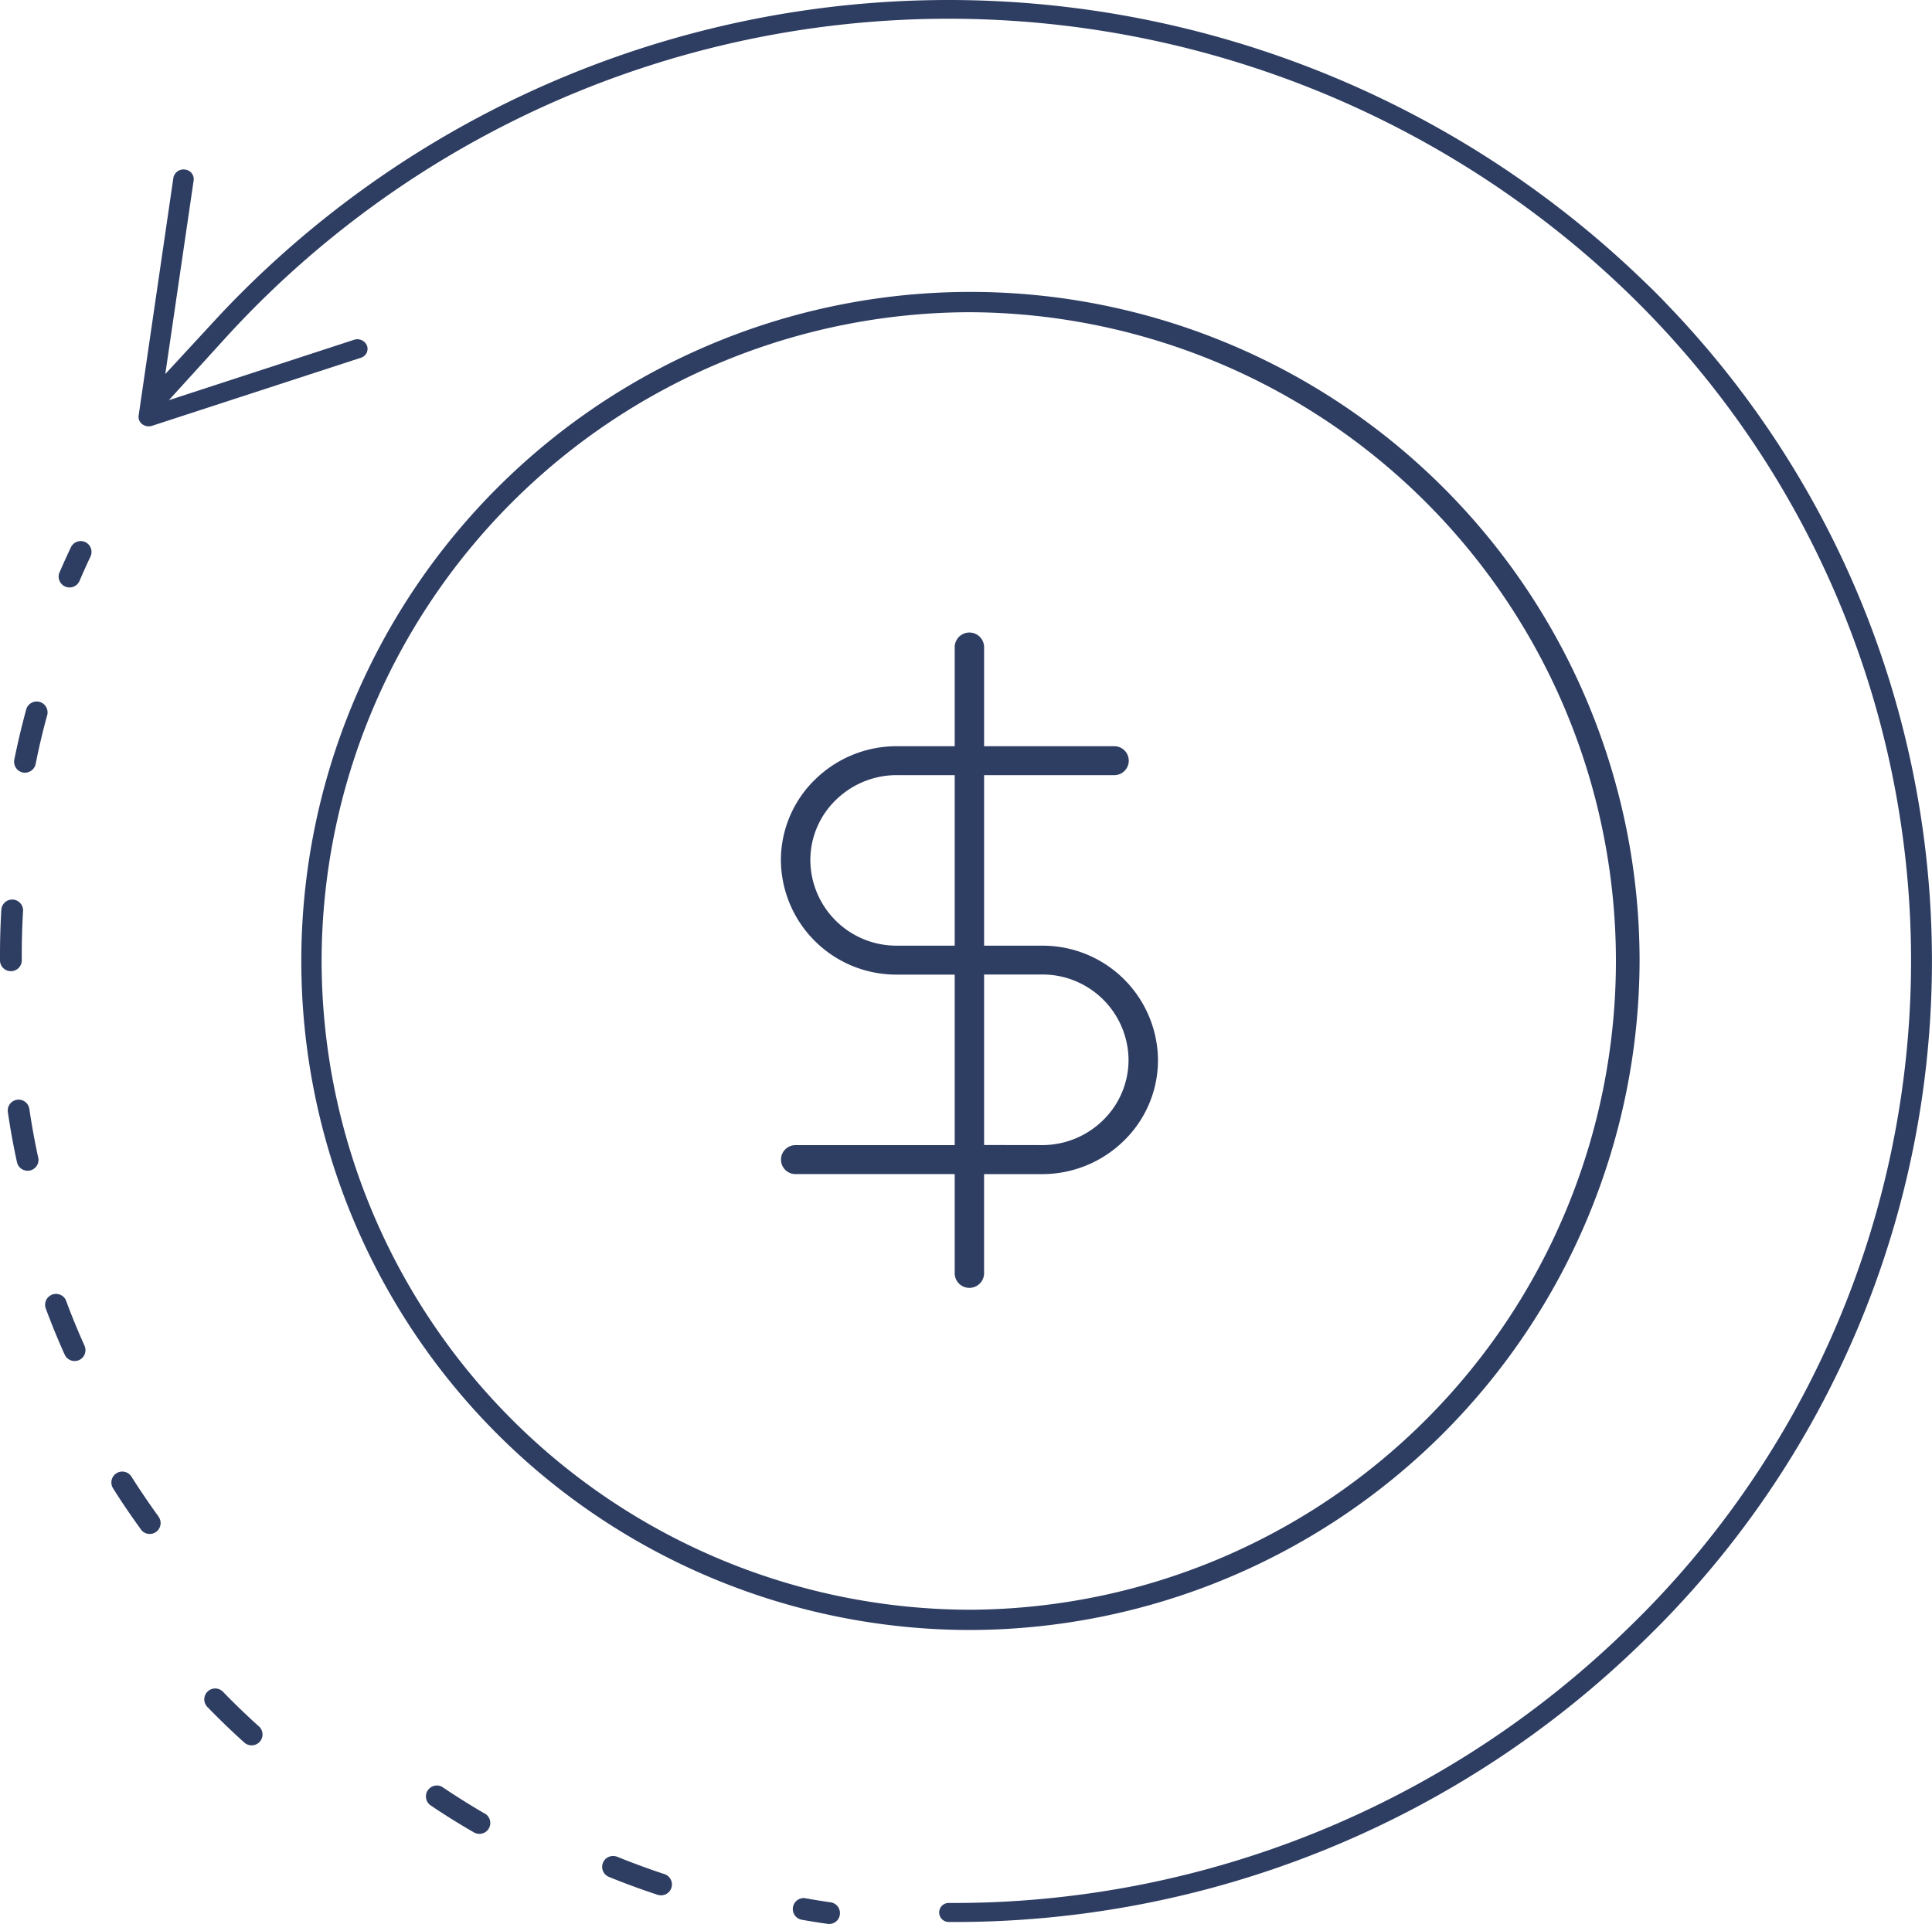 <svg xmlns="http://www.w3.org/2000/svg" width="108.003" height="107.568" viewBox="0 0 108.003 107.568">
  <g id="Group_4029" data-name="Group 4029" transform="translate(-448.407 -466.479)">
    <path id="Path_8277" data-name="Path 8277" d="M494.853,572.839l-.041-.005c-.47-.067-.944-.145-1.409-.228a.736.736,0,0,0-.081-.005.611.611,0,0,0-.114,1.208c.458.082.946.161,1.43.228a.617.617,0,0,0,.471-.1.6.6,0,0,0,.246-.4A.61.61,0,0,0,494.853,572.839Z" fill="#2e3d62"/>
    <path id="Path_8278" data-name="Path 8278" d="M485.563,571.264l-.039-.012c-.809-.266-1.682-.586-2.593-.953a.654.654,0,0,0-.25-.051.607.607,0,0,0-.239,1.167q1.349.549,2.7.992a.619.619,0,0,0,.481-.019.609.609,0,0,0-.061-1.124Z" fill="#2e3d62"/>
    <path id="Path_8279" data-name="Path 8279" d="M450.543,531.2c-.194-.891-.361-1.807-.495-2.719a.61.61,0,0,0-.6-.521.542.542,0,0,0-.089.007.608.608,0,0,0-.513.69c.138.943.31,1.886.51,2.8a.6.6,0,0,0,.267.382.613.613,0,0,0,.458.083.61.61,0,0,0,.465-.724Z" fill="#2e3d62"/>
    <path id="Path_8280" data-name="Path 8280" d="M449.669,509.667a.615.615,0,0,0,.728-.461c.19-.947.4-1.852.648-2.735a.613.613,0,0,0-.426-.75.637.637,0,0,0-.161-.022.619.619,0,0,0-.3.08.61.61,0,0,0-.286.368c-.249.911-.471,1.843-.658,2.773A.614.614,0,0,0,449.669,509.667Z" fill="#2e3d62"/>
    <path id="Path_8281" data-name="Path 8281" d="M453.142,541.739c-.379-.841-.731-1.7-1.048-2.556a.591.591,0,0,0-.318-.313.623.623,0,0,0-.239-.049.609.609,0,0,0-.577.8c.344.926.707,1.812,1.072,2.613a.61.61,0,0,0,.806.282.607.607,0,0,0,.3-.782Z" fill="#2e3d62"/>
    <path id="Path_8282" data-name="Path 8282" d="M449.624,520.183v-.332c0-.81.024-1.628.072-2.433a.611.611,0,0,0-.571-.645l-.036,0a.611.611,0,0,0-.608.572c-.049.835-.074,1.678-.074,2.509v.346a.609.609,0,0,0,1.217-.015Z" fill="#2e3d62"/>
    <path id="Path_8283" data-name="Path 8283" d="M475.522,567.887l-.041-.025c-.788-.458-1.576-.952-2.343-1.468a.561.561,0,0,0-.306-.088.616.616,0,0,0-.519.284.609.609,0,0,0,.159.822c.768.519,1.58,1.028,2.4,1.5a.612.612,0,0,0,.475.082.608.608,0,0,0,.178-1.11Z" fill="#2e3d62"/>
    <path id="Path_8284" data-name="Path 8284" d="M457.243,551.231c-.511-.7-1.011-1.439-1.485-2.191a.607.607,0,0,0-.382-.27.614.614,0,0,0-.135-.016.6.6,0,0,0-.324.095.609.609,0,0,0-.19.84c.5.8,1.044,1.593,1.6,2.357a.61.61,0,0,0,.96-.746Z" fill="#2e3d62"/>
    <path id="Path_8285" data-name="Path 8285" d="M462.864,562.987c-.667-.6-1.337-1.244-1.991-1.92a.605.605,0,0,0-.428-.185h-.01a.6.6,0,0,0-.422.171.607.607,0,0,0-.014.861c.657.679,1.347,1.344,2.05,1.977a.614.614,0,0,0,.871-.023.61.61,0,0,0-.031-.86Z" fill="#2e3d62"/>
    <path id="Path_8286" data-name="Path 8286" d="M453.181,496.79a.6.6,0,0,0-.26-.059.608.608,0,0,0-.551.348c-.208.44-.413.891-.607,1.339a.609.609,0,1,0,1.1.516c.2-.468.4-.906.6-1.334A.61.61,0,0,0,453.181,496.79Z" fill="#2e3d62"/>
    <path id="Path_8287" data-name="Path 8287" d="M541.505,483.394q-.379-.392-.768-.776l-.422-.406a55.917,55.917,0,0,0-78.982,1.212q-.479.493-.945,1l-2.74,2.967,1.585-10.828a.538.538,0,0,0-.463-.6.574.574,0,0,0-.672.467l-1.941,13.285a.515.515,0,0,0,.186.469.6.6,0,0,0,.569.1l11.661-3.8a.529.529,0,0,0,.321-.261.523.523,0,0,0,.035-.4.581.581,0,0,0-.725-.347l-10.358,3.378,3.183-3.5a54.713,54.713,0,0,1,77.2-3.611q.635.579,1.25,1.175a51.951,51.951,0,0,1,1.163,73.377q-.572.588-1.162,1.161a53.93,53.93,0,0,1-38.064,15.418.532.532,0,0,0,.006,1.063A55.024,55.024,0,0,0,540.314,558.2a52.9,52.9,0,0,0,1.191-74.8Z" fill="#2e3d62"/>
    <path id="Path_8289" data-name="Path 8289" d="M540.063,520.205a37.406,37.406,0,1,0-37.406,37.407A37.509,37.509,0,0,0,540.063,520.205Zm-73.677,0a36.313,36.313,0,0,1,36.272-36.27h0a36.273,36.273,0,0,1,0,72.545h0A36.315,36.315,0,0,1,466.386,520.2Z" fill="#2e3d62"/>
    <path id="Union_23" data-name="Union 23" d="M2756.685,11466.409v-5.566h-8.9a.81.81,0,1,1,0-1.62h8.9v-9.534h-3.226a6.446,6.446,0,0,1-6.49-6.38,6.288,6.288,0,0,1,1.9-4.516,6.517,6.517,0,0,1,4.59-1.874h3.226v-5.562a.822.822,0,0,1,1.643,0v5.563h7.278a.809.809,0,1,1,0,1.618h-7.278v9.534h3.229a6.447,6.447,0,0,1,6.492,6.383,6.288,6.288,0,0,1-1.9,4.516,6.517,6.517,0,0,1-4.59,1.873h-3.232v5.566a.822.822,0,0,1-1.643,0Zm4.869-7.187a4.859,4.859,0,0,0,3.433-1.4,4.708,4.708,0,0,0,1.416-3.373,4.813,4.813,0,0,0-4.846-4.766h-3.229v9.534Zm-11.523-19.287a4.683,4.683,0,0,0-1.416,3.37,4.811,4.811,0,0,0,4.844,4.766h3.226v-9.534h-3.226A4.854,4.854,0,0,0,2750.031,11439.936Z" transform="translate(-2254.908 -10928.72)" fill="#2e3d62"/>
  </g>
</svg>
